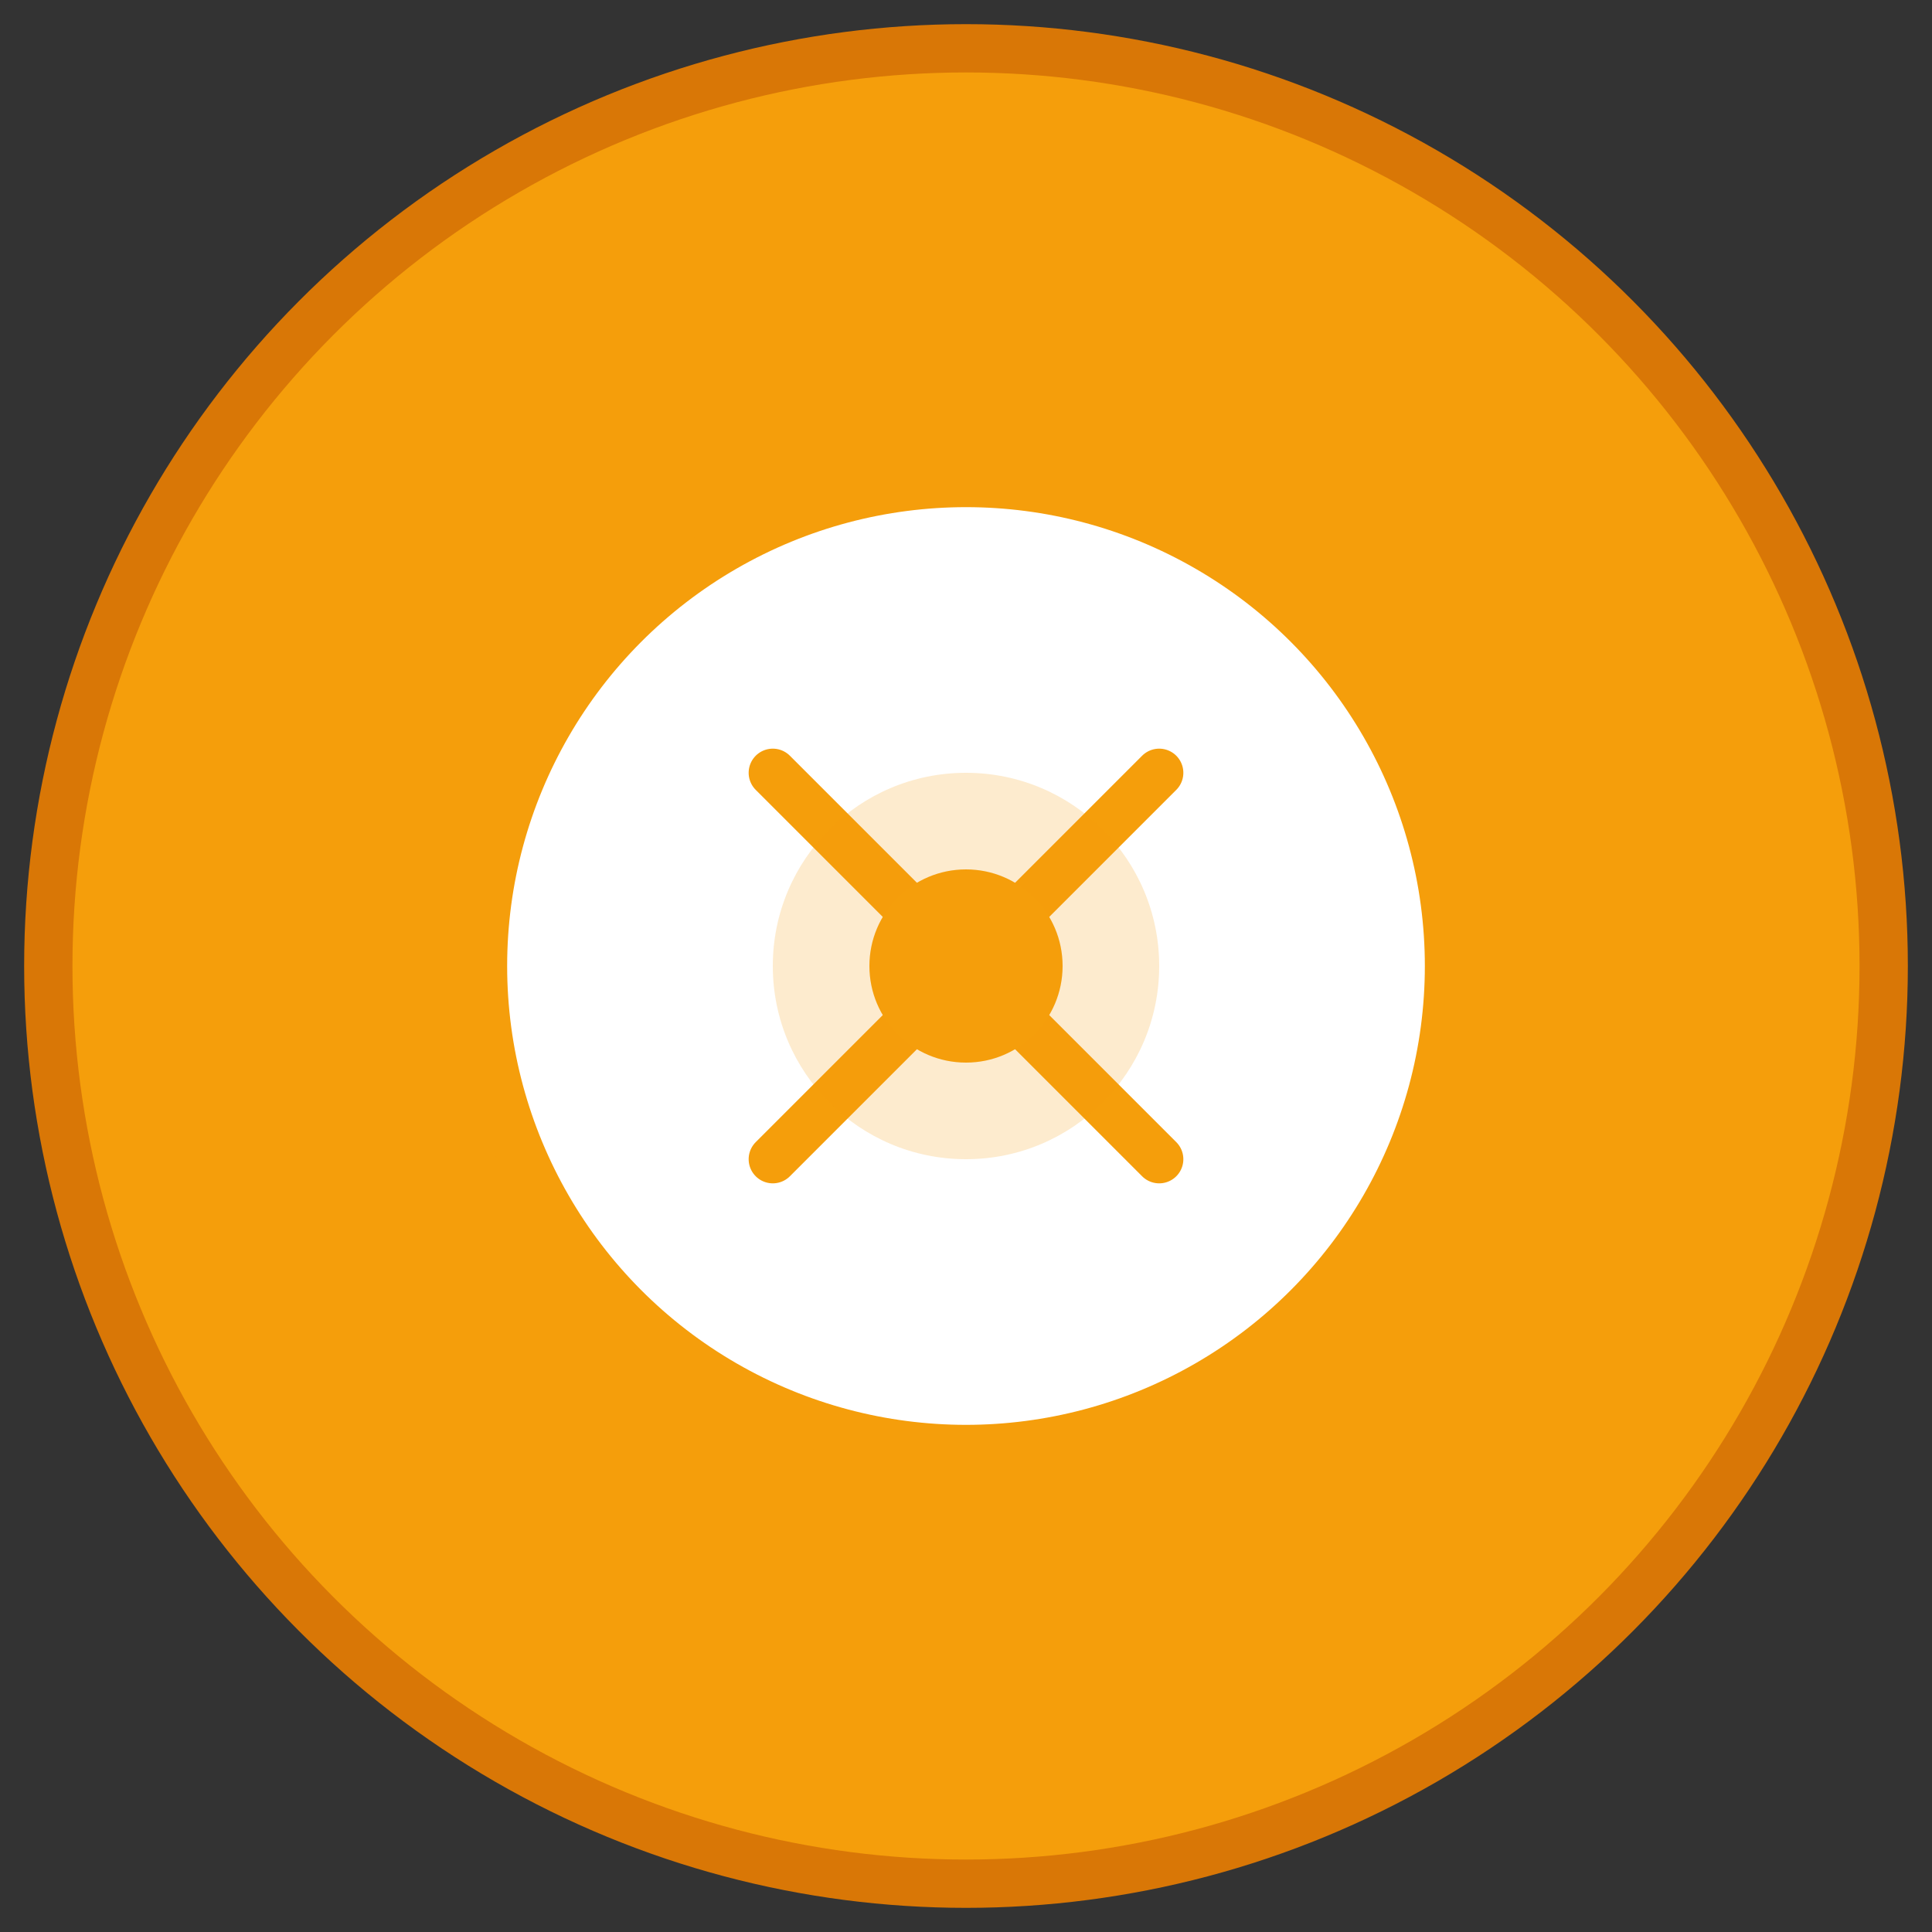 <svg width="80" height="80" viewBox="0 0 80 80" fill="none" xmlns="http://www.w3.org/2000/svg">
  <rect x="0" y="0" width="80" height="80" fill="#333333" stroke="none"/>
  <circle cx="40" cy="40" r="38" fill="#f59e0b" stroke="#d97706" stroke-width="2"/>
  <circle cx="40" cy="40" r="20" fill="white" stroke="#f59e0b" stroke-width="2"/>
  <path d="M32 32L48 48" stroke="#f59e0b" stroke-width="2" stroke-linecap="round"/>
  <path d="M48 32L32 48" stroke="#f59e0b" stroke-width="2" stroke-linecap="round"/>
  <circle cx="40" cy="40" r="8" fill="#f59e0b" fill-opacity="0.2"/>
  <circle cx="40" cy="40" r="4" fill="#f59e0b"/>
</svg>